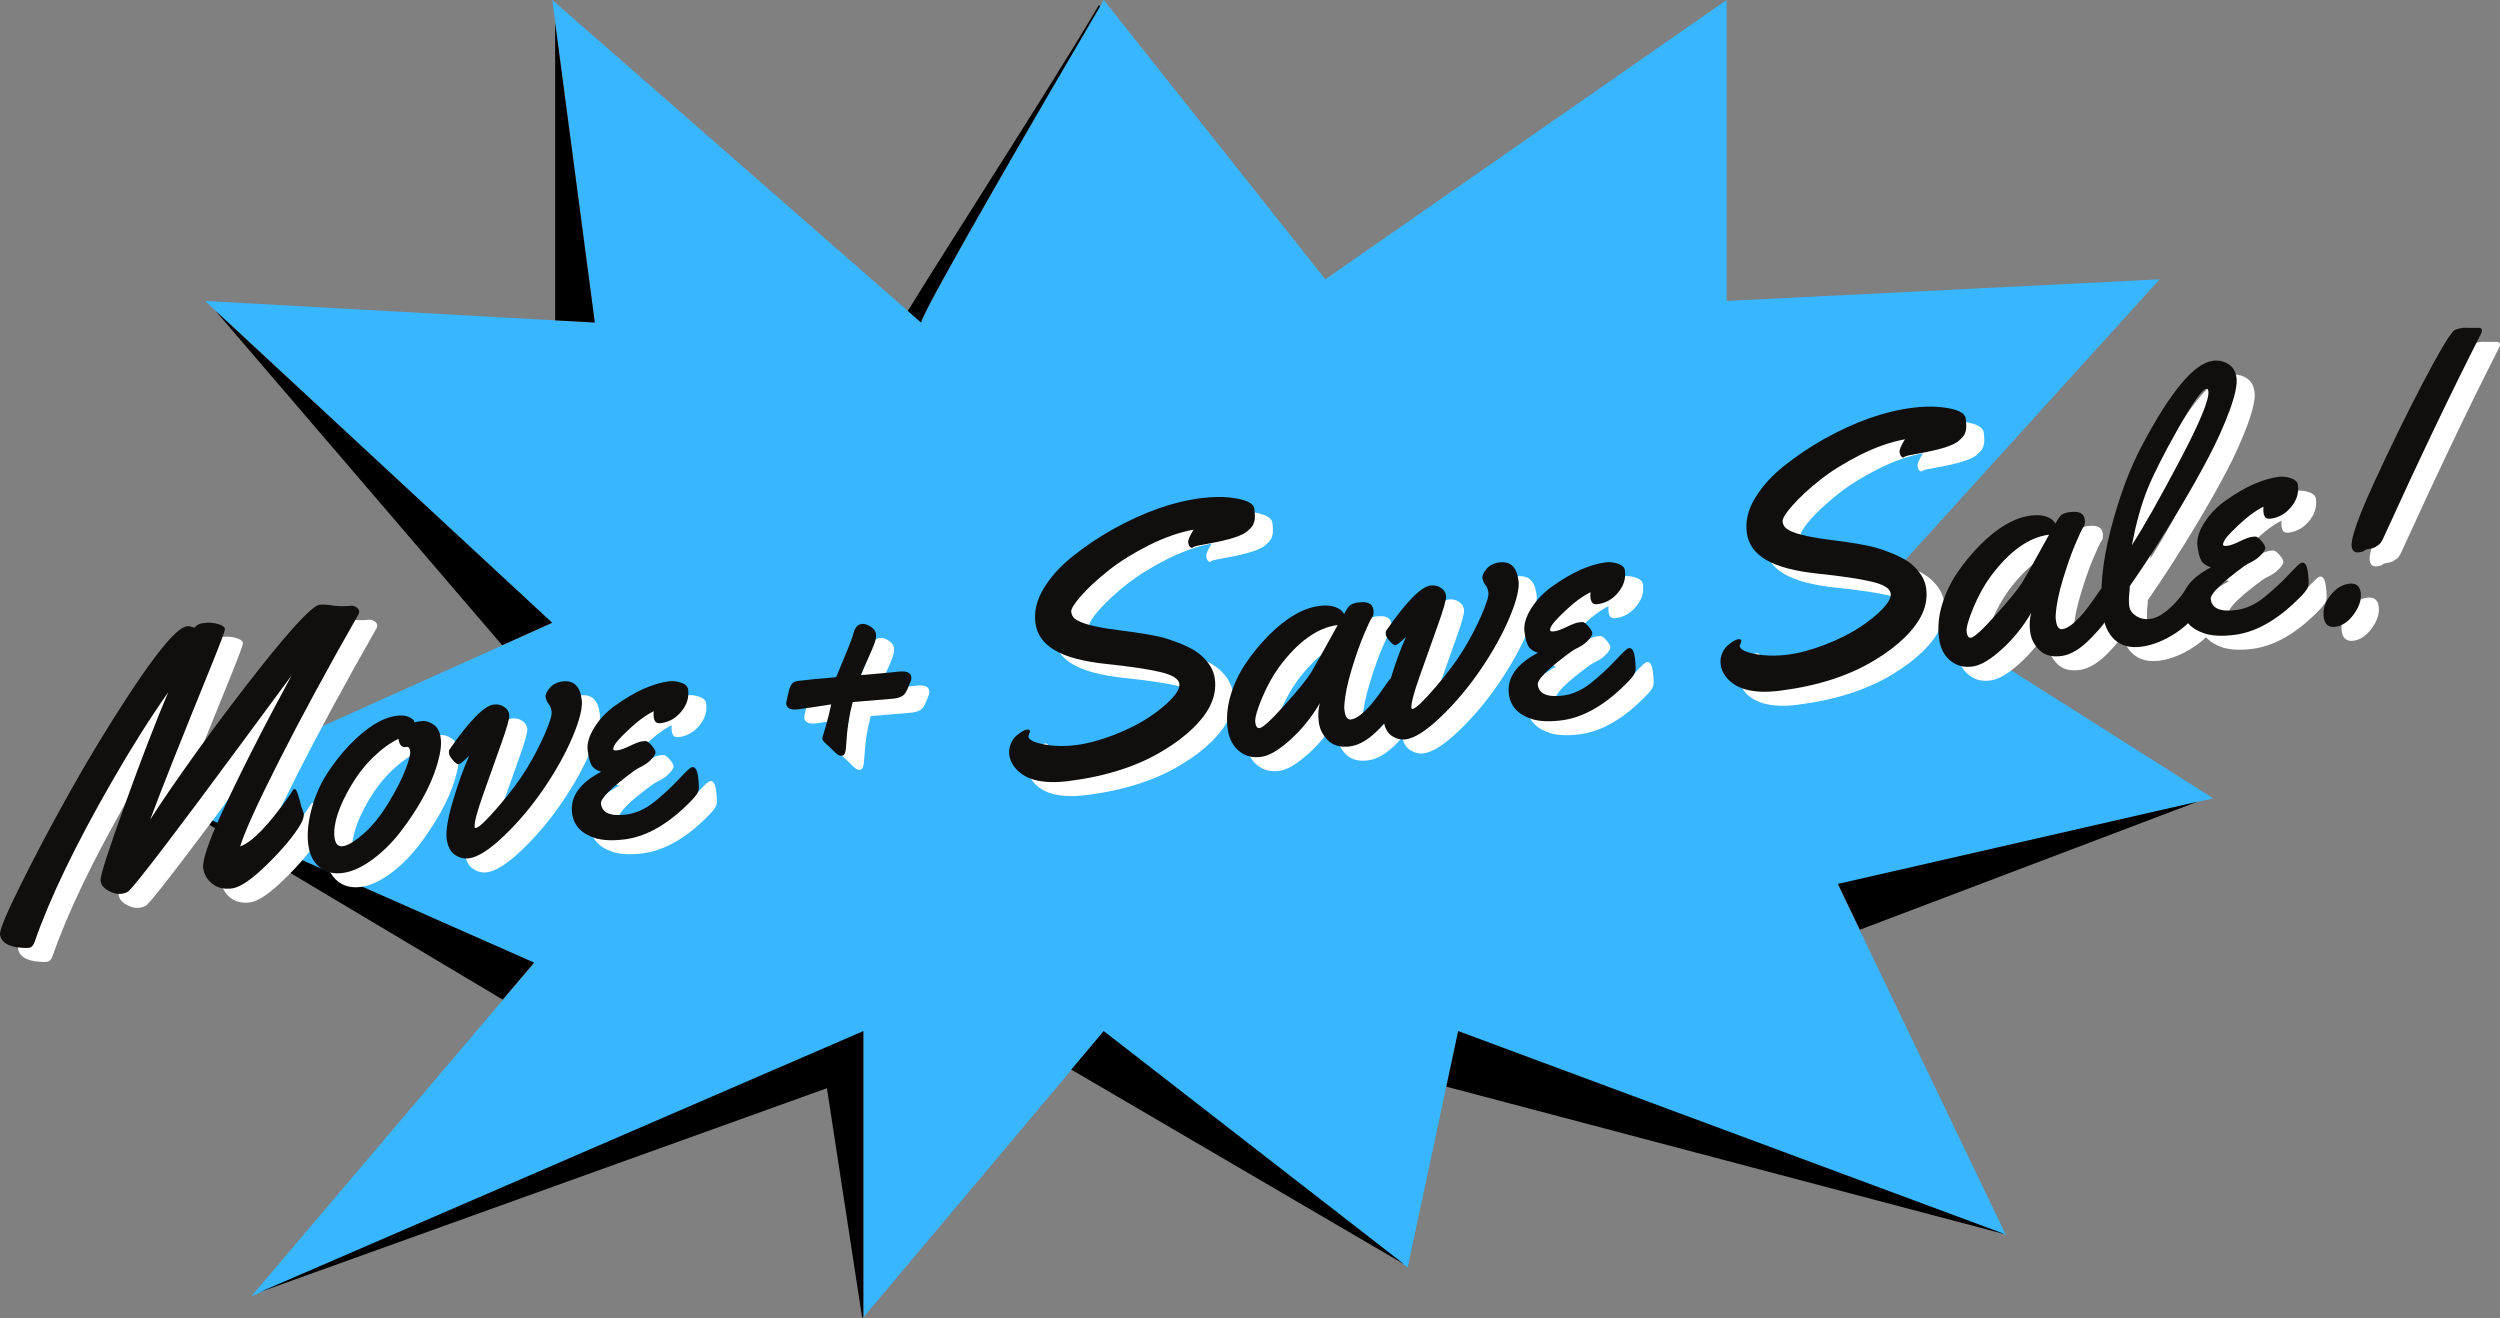 <svg xmlns="http://www.w3.org/2000/svg" id="Layer_2" viewBox="0 0 730.44 385.08"><rect x="0" y="0" width="730.44" height="385.08" fill="#808080" stroke="none"/><defs><style>.cls-1{fill:#100f0d;}.cls-1,.cls-2,.cls-3,.cls-4{stroke-width:0px;}.cls-2{fill:#38b6ff;}.cls-3{fill:#000;}.cls-4{fill:#fff;}</style></defs><g id="Layer_1-2"><path class="cls-2" d="M322.49,0c-17.44,29.66-52.52,90.04-53.35,94.25L161.37,0l12.46,94.25-113.91-6.32,101.44,94.07-114.08,51.25,108.82,48.09-82.67,97.41,178.84-77.4v83.55l70.2-83.55,88.81,68.98,14.74-68.98,160.06,59.5-49.14-102.5,109.69-25.1-97.23-61.6,81.61-90.04-126.54,6.32V0l-117.24,81.61L322.49,0Z"></path><path class="cls-3" d="M321.39,1.88l-.28-.46c-8.06,13.7-22.07,35.81-34.89,56.05-8.05,12.71-15.64,24.69-20.99,33.38l3.88,3.39c.83-4.13,34.52-62.12,52.28-92.35Z"></path><path class="cls-3" d="M162.2,6.66v86.93l11.58.64-11.58-87.57Z"></path><path class="cls-3" d="M60.55,87.96h-.04s0,0,0,0h.03Z"></path><path class="cls-3" d="M62.94,90.79l83.77,97.72,14.6-6.56L62.94,90.79Z"></path><path class="cls-3" d="M50.67,234.7l96.2,57.36,9.18-10.81-105.39-46.55Z"></path><path class="cls-3" d="M75.7,377.6l165.91-59.65,10.3,67.13.34-.47v-83.35l-176.55,76.35Z"></path><path class="cls-3" d="M313,312.51l97.26,56.88-87.79-68.14-9.47,11.26Z"></path><path class="cls-3" d="M422.57,317.49l162.88,43.03-.05-.08-159.35-59.19-3.47,16.24Z"></path><path class="cls-3" d="M543.42,271.65l-6.42-13.39,105.04-24.02-98.62,37.4Z"></path><path class="cls-4" d="M93.36,239.84l.67,1.94c.09.82-.2,1.85-.9,3.1-1.91,3.27-5.12,7.14-9.65,11.6-4.53,4.47-7.99,6.86-10.38,7.17-2.38.31-4.32-.15-5.83-1.38-1.52-1.23-2.39-2.75-2.63-4.54-.27-2.14,1.38-7.15,4.92-15.02,5.36-11.69,12.32-25.45,20.9-41.27-1.91,2.56-6.98,9.43-15.23,20.63-18.24,24.71-28.95,38.76-32.13,42.15-.52.54-1.33.89-2.46,1.02-1.13.14-2.37-.17-3.73-.92-1.35-.75-2.09-1.69-2.23-2.83l-.04-.25c-.04-1.46,2.38-8.95,7.27-22.48,4.9-13.54,9.07-24.35,12.52-32.44-5.6,8-11.16,16.83-16.69,26.5-10.52,18.33-17.95,33.77-22.29,46.29-.39,1.18-.97,1.81-1.73,1.9-.75.09-1.86.05-3.35-.13-3.14-.46-4.84-1.72-5.1-3.79-.15-1.24,1.82-5.99,5.92-14.25,4.08-8.28,8.89-17.36,14.42-27.25,5.54-9.89,11.36-19.48,17.46-28.77,8.42-12.82,14.03-19.41,16.85-19.77.44-.05.89,0,1.33.17.44.17.71.24.81.23.11-.01.21-.07.29-.19.38-.61,1.23-1,2.56-1.17s2.66-.07,3.98.29c1.32.36,2.02.86,2.1,1.5.05.42-1.25,3.93-3.92,10.52-8.93,21.95-14.9,36.99-17.9,45.13,3.21-5.05,7.85-11.82,13.94-20.29,6.09-8.47,12.53-16.97,19.31-25.5,8.86-11.05,14.26-16.71,16.21-16.96.8-.11,1.82-.07,3.06.1,2.22.36,4.32.42,6.29.17.57.03,1.07.2,1.5.52.44.32.69.67.73,1.04s-.02.69-.19.94c-9.29,16.31-17.06,30.64-23.29,42.98-6.24,12.33-10,20.62-11.29,24.85,3.51-1.22,8.34-6.23,14.5-15.02.26-.46.46-.76.58-.92.13-.15.23-.3.31-.46.5-.76.99-.39,1.48,1.13.26.86.44,1.47.54,1.83.09.36.19.74.29,1.13.09.38.16.64.19.77Z"></path><path class="cls-4" d="M128.55,214.77c1.04-.14,2.16.19,3.35.98,1.19.79,1.91,2.15,2.15,4.06.25,1.91-.1,4.47-1.06,7.69-.95,3.22-2.39,6.56-4.33,10.02-1.95,3.45-4.15,6.74-6.6,9.88-2.45,3.13-5.18,5.79-8.21,7.98-3.03,2.18-5.87,3.44-8.52,3.77-2.66.33-4.89-.23-6.71-1.71-1.81-1.47-2.91-3.69-3.29-6.67-.38-2.98-.06-6.38.94-10.17,1-3.8,2.48-7.24,4.44-10.31,1.96-3.07,4.14-5.86,6.54-8.4,5.04-5.25,9.68-8.14,13.92-8.67,1.9-.25,3.4.04,4.48.88.38.24.58.48.63.73l.04.31c.47-.13,1.22-.25,2.25-.38ZM124.2,222.29l-.35.06c-1.21.16-1.93-.65-2.15-2.4-2.41,1.14-4.85,2.92-7.35,5.33-2.49,2.42-4.64,5.18-6.46,8.27-3.68,6.21-5.31,11.27-4.9,15.17.25,1.92,1.07,2.79,2.48,2.6,1.42-.18,3.4-1.38,5.96-3.58,2.55-2.21,4.98-5.21,7.29-9,2.3-3.79,3.97-7.04,5-9.75,1.04-2.71,1.5-4.51,1.38-5.42-.11-.92-.41-1.34-.9-1.29Z"></path><path class="cls-4" d="M175.24,208.41c.3,2.38-.58,6.02-2.65,10.92-2.07,4.91-4.89,9.96-8.44,15.17-3.56,5.21-7.45,9.83-11.67,13.85-4.21,4.02-7.62,6.19-10.23,6.52-1.42.18-2.78-.17-4.08-1.04-1.31-.89-2.1-2.46-2.4-4.71-.28-2.26.34-5.96,1.85-11.08,1.53-5.14,3.1-9.51,4.73-13.1-1.64,1.57-2.66,2.39-3.06,2.44-.39.04-.95-.34-1.67-1.17-.71-.82-1.1-1.48-1.17-1.98-.06-.5-.02-.88.13-1.13,5.83-8.42,10.14-12.8,12.92-13.17,1.17-.14,2.19.08,3.06.67.89.58,1.39,1.36,1.5,2.33.13.96-.7,3.89-2.46,8.77-1.75,4.88-3.5,9.8-5.25,14.77-1.75,4.96-2.55,8.04-2.4,9.25.03.21.15.3.35.27.89-.11,3.08-2.19,6.58-6.25,3.5-4.07,6.28-7.79,8.33-11.17,2.05-3.39,3.8-6.75,5.25-10.08,1.44-3.33,2.1-5.48,1.98-6.44-.11-.97-.41-1.75-.9-2.33-.47-.59-.76-1.26-.85-2-.08-.73.32-1.63,1.21-2.67.9-1.04,2.15-1.67,3.73-1.88,3.23-.4,5.09,1.34,5.58,5.23Z"></path><path class="cls-4" d="M206.33,205.63c.29,2.28-.38,4.4-2,6.35-1.61,1.95-3.58,3.07-5.92,3.38-.77.1-1.29-.02-1.58-.35-.29-.34-.48-.81-.56-1.4-.07-.58-.07-1.16,0-1.73-1.18.57-2.47,1.39-3.88,2.44-1.41,1.06-3.1,2.57-5.1,4.54-1.99,1.96-2.93,3.35-2.83,4.17.04.28.46.37,1.27.27.8-.09,2.01-.53,3.63-1.31,1.61-.78,2.76-1.21,3.44-1.29.68-.09,1.13-.13,1.33-.08.47.18,1.02.65,1.65,1.4s.96,1.35,1.02,1.81c.05.46-.32,1.13-1.13,2-.79.86-1.73,1.57-2.81,2.13-1.08.54-1.8.95-2.15,1.21-6.77,4.97-10.05,8.22-9.85,9.75.33,2.68,2.8,3.73,7.4,3.15,2.92-.38,5.73-1.68,8.46-3.92,2.33-1.9,4.4-3.8,6.19-5.69,1.8-1.9,2.95-3.07,3.44-3.52.5-.44.89-.69,1.17-.73.89-.11,1.46.83,1.71,2.83s.29,3.33.13,4c-.16.67-.74,1.54-1.77,2.63-6.61,6.93-13.2,10.81-19.77,11.65-3.52.44-6.39.32-8.6-.35-4.08-1.28-6.35-3.73-6.81-7.35-.59-4.75,2.23-8.76,8.5-12.04-1.38-.43-2.31-1.07-2.81-1.94-.5-.86-.88-2.3-1.13-4.31-.25-2.01.42-4.27,2-6.77s3.65-4.65,6.19-6.44c5.65-4.04,10.85-6.36,15.6-6.98,1.13-.14,2.3,0,3.54.42,1.25.41,1.94,1.1,2.06,2.1Z"></path><path class="cls-4" d="M266.74,208.18l-12.33,1.04c-1,3.7-1.62,7.61-1.85,11.75-.02.17-.04.41-.06.73-.03.31-.05.56-.06.77-.02.2-.04.44-.08.73-.03.28-.07.5-.13.67-.04.16-.1.33-.19.52-.18.29-.42.46-.71.5s-.55.03-.77-.04c-.21-.08-.43-.21-.67-.4-.22-.18-.43-.35-.63-.52-.18-.18-.41-.41-.69-.69l-.65-.65c-.11-.11-.33-.31-.65-.6-.32-.3-.54-.51-.67-.6-.13-.11-.29-.27-.5-.48-.2-.21-.33-.39-.42-.54-.07-.17-.11-.32-.13-.46-.02-.14.02-.35.1-.65.09-.29.38-1.2.83-2.73.72-2.55,1.27-4.76,1.65-6.63-5.22.81-8.44,1.29-9.65,1.44-2.17.27-3.33-.27-3.5-1.6-.02-.14.01-.38.08-.73.08-.34.21-.94.4-1.77.19-.84.33-1.42.42-1.73.08-.3.23-.69.46-1.15.36-.75,1.05-1.19,2.08-1.31,2.76-.36,6.48-.73,11.15-1.1.11-.29.76-1.84,1.94-4.65,1.18-2.82,1.97-4.79,2.38-5.92.42-1.14.66-1.86.73-2.19.07-.33.15-.61.25-.85.09-.23.24-.51.44-.81.39-.65.96-1.03,1.73-1.13.78-.09,1.64.16,2.58.77.96.6,1.48,1.29,1.58,2.06.09.77-.02,1.64-.35,2.63-.33.99-.97,2.49-1.9,4.52-.93,2.03-1.65,3.68-2.15,4.96,5.68-.47,9.26-.8,10.73-.98,2.48-.32,3.81.18,3.98,1.48.07.49.02.92-.15,1.29s-.35.81-.54,1.31c-.2.49-.34.85-.44,1.1-.1.24-.27.54-.5.9-.22.35-.47.64-.73.85-.64.46-1.45.75-2.44.88Z"></path><path class="cls-4" d="M306.22,217.75l-.5,1.5c.13.99,1.65,1.77,4.58,2.33,2.93.56,6.07.62,9.42.19,3.36-.43,6.98-1.4,10.88-2.9,3.9-1.51,7.26-3.18,10.06-5,2.8-1.83,5.07-3.66,6.81-5.48,1.73-1.83,2.53-3.33,2.38-4.5-.18-1.48-2.08-2.65-5.69-3.48-3.61-.84-8.79-1.61-15.54-2.31-6.75-.71-11.8-2.04-15.15-4-3.35-1.96-5.24-4.61-5.67-7.98-.43-3.36.36-6.72,2.4-10.08,2.03-3.38,4.82-6.49,8.4-9.35,3.58-2.88,7.53-5.53,11.85-7.98,9.01-5.01,17.56-8.03,25.65-9.06,3.11-.4,5.89-.47,8.33-.21,4.67.47,7.11,1.59,7.33,3.35.22,1.75.22,2.97,0,3.65-.22.68-.42,1.14-.58,1.38-.17.22-.39.46-.65.71-.27.25-.46.43-.58.54-1.36,1.47-5.42,2.79-12.17,3.96-2.32.41-3.58.69-3.77.85-.18.17-.35.27-.5.29-.16.02-.35-.1-.6-.35-.24-.25-.4-.68-.48-1.29-.08-.63.44-1.85,1.58-3.69-4.18.77-8.55,2.29-13.1,4.58-4.54,2.29-8.44,4.72-11.69,7.29-3.24,2.57-5.91,5.03-8,7.38-2.08,2.35-3.07,3.95-2.96,4.79.11.85.46,1.51,1.04,1.98,1.64,1.36,5.86,2.47,12.67,3.33,7.04.89,11.76,1.72,14.17,2.5,2.42.78,4.43,1.56,6.04,2.33,1.63.78,2.95,1.61,3.98,2.5,2.4,2.14,3.76,4.45,4.06,6.94.32,2.47-.05,4.89-1.1,7.23-1.04,2.33-2.77,4.69-5.19,7.06-2.41,2.36-5.31,4.56-8.73,6.6-7.47,4.57-16.69,7.55-27.65,8.94-7.99,1.02-13.35-.46-16.1-4.42-.71-1-1.14-2.07-1.29-3.21-.14-1.15,0-2.23.42-3.23s.96-1.79,1.65-2.38c1.38-1.13,2.38-1.72,3-1.79.63-.08.96.08,1,.48Z"></path><path class="cls-4" d="M402.3,180.1c2.61-.33,4.03.4,4.25,2.19.13.97-.01,1.71-.4,2.21-.39.5-1.16,2.11-2.31,4.83-1.16,2.71-2.37,6.16-3.65,10.33-1.27,4.18-1.97,7.69-2.13,10.52-.06.36-.04.85.04,1.46.23,1.91.86,2.79,1.9,2.67,1.03-.14,2.19-.79,3.48-1.96s2.42-2.38,3.38-3.63c.97-1.25,1.9-2.53,2.79-3.83.89-1.3,1.42-2.05,1.6-2.25.19-.21.5-.33.92-.38.65-.08,1.11.37,1.38,1.35.26.97.46,1.99.6,3.06.14,1.07.13,1.83-.02,2.27-.75,2.07-2.65,4.7-5.69,7.9-3.04,3.2-5.95,4.97-8.73,5.33-2.78.35-4.93-.24-6.46-1.77-1.52-1.53-2.41-3.31-2.67-5.35-.25-2.04-.14-3.88.33-5.52-2.38,4.07-5.25,7.64-8.63,10.69-3.38,3.06-6.24,4.73-8.58,5.02-2.33.3-4.33-.16-5.98-1.38-2.13-1.53-3.38-3.84-3.77-6.96-.4-3.11-.11-6.33.88-9.67,1-3.33,2.47-6.44,4.42-9.33,1.96-2.89,4.15-5.57,6.58-8.04,5.15-5.21,10.14-8.11,14.96-8.73,1.86-.23,3.42-.11,4.67.35,1.25.47,2.09,1.15,2.52,2.02.68-1.33,1.28-2.19,1.79-2.58.53-.4,1.36-.68,2.52-.83ZM396.11,186.7c-5.88.75-11.56,4.8-17.04,12.15-1.92,2.63-3.61,5.7-5.08,9.21-1.46,3.5-2.11,5.85-1.96,7.06.15,1.21.57,1.77,1.25,1.69.97-.13,3.42-2.36,7.33-6.73,3.93-4.36,6.51-7.53,7.73-9.52,1.32-2.19,3.91-6.81,7.77-13.85Z"></path><path class="cls-4" d="M448.95,173.64c.3,2.38-.58,6.02-2.65,10.92-2.07,4.91-4.89,9.96-8.44,15.17-3.56,5.21-7.45,9.83-11.67,13.85-4.21,4.02-7.62,6.19-10.23,6.52-1.42.18-2.78-.17-4.08-1.04-1.31-.89-2.1-2.46-2.4-4.71-.28-2.26.34-5.96,1.85-11.08,1.53-5.14,3.1-9.51,4.73-13.1-1.64,1.57-2.66,2.39-3.06,2.44-.39.04-.95-.34-1.67-1.17-.71-.82-1.1-1.48-1.17-1.98-.06-.5-.02-.88.13-1.13,5.83-8.42,10.14-12.8,12.92-13.17,1.17-.14,2.19.08,3.06.67.89.58,1.39,1.36,1.5,2.33.13.96-.7,3.89-2.46,8.77-1.75,4.88-3.5,9.8-5.25,14.77-1.75,4.96-2.55,8.04-2.4,9.25.03.21.15.3.35.27.89-.11,3.08-2.19,6.58-6.25,3.5-4.07,6.28-7.79,8.33-11.17,2.05-3.39,3.8-6.75,5.25-10.08,1.44-3.33,2.1-5.48,1.98-6.44-.11-.97-.41-1.75-.9-2.33-.47-.59-.76-1.26-.85-2-.08-.73.32-1.63,1.21-2.67.9-1.04,2.15-1.67,3.73-1.88,3.23-.4,5.09,1.34,5.58,5.23Z"></path><path class="cls-4" d="M480.04,170.86c.29,2.28-.38,4.4-2,6.35-1.61,1.95-3.58,3.07-5.92,3.38-.77.1-1.29-.02-1.58-.35-.29-.34-.48-.81-.56-1.4-.07-.58-.07-1.16,0-1.73-1.18.57-2.47,1.39-3.88,2.44-1.41,1.06-3.1,2.57-5.1,4.54-1.99,1.96-2.93,3.35-2.83,4.17.04.28.46.37,1.27.27.8-.09,2.01-.53,3.63-1.31,1.61-.78,2.76-1.21,3.44-1.29.68-.09,1.13-.13,1.33-.08.47.18,1.02.65,1.65,1.4s.96,1.35,1.02,1.81c.05.46-.32,1.13-1.13,2-.79.86-1.73,1.57-2.81,2.13-1.08.54-1.8.95-2.15,1.21-6.77,4.97-10.05,8.22-9.85,9.75.33,2.68,2.8,3.73,7.4,3.15,2.92-.38,5.73-1.68,8.46-3.92,2.33-1.9,4.4-3.8,6.19-5.69,1.8-1.9,2.95-3.07,3.44-3.52.5-.44.89-.69,1.17-.73.89-.11,1.46.83,1.71,2.83s.29,3.33.13,4c-.16.67-.74,1.54-1.77,2.63-6.61,6.93-13.2,10.81-19.77,11.65-3.52.44-6.39.32-8.6-.35-4.08-1.28-6.35-3.73-6.81-7.35-.59-4.75,2.23-8.76,8.5-12.04-1.38-.43-2.31-1.07-2.81-1.94-.5-.86-.88-2.3-1.13-4.31-.25-2.01.42-4.27,2-6.77s3.65-4.65,6.19-6.44c5.65-4.04,10.85-6.36,15.6-6.98,1.13-.14,2.3,0,3.54.42,1.25.41,1.94,1.1,2.06,2.1Z"></path><path class="cls-4" d="M514.06,191.35l-.5,1.5c.13.99,1.65,1.77,4.58,2.33,2.93.56,6.07.62,9.42.19,3.36-.43,6.98-1.4,10.88-2.9,3.9-1.51,7.26-3.18,10.06-5,2.8-1.83,5.07-3.66,6.81-5.48,1.73-1.83,2.53-3.33,2.38-4.5-.18-1.48-2.08-2.65-5.69-3.48-3.61-.84-8.79-1.61-15.54-2.31-6.75-.71-11.8-2.04-15.15-4-3.35-1.96-5.24-4.61-5.67-7.98-.43-3.36.36-6.72,2.4-10.08,2.03-3.38,4.82-6.49,8.4-9.35,3.58-2.88,7.53-5.53,11.85-7.98,9.01-5.01,17.56-8.03,25.65-9.06,3.11-.4,5.89-.47,8.33-.21,4.67.47,7.11,1.59,7.33,3.35.22,1.75.22,2.97,0,3.65-.22.68-.42,1.14-.58,1.38-.17.22-.39.46-.65.71-.27.25-.46.43-.58.54-1.36,1.47-5.42,2.79-12.17,3.96-2.32.41-3.58.69-3.77.85-.18.17-.35.27-.5.29-.16.02-.35-.1-.6-.35-.24-.25-.4-.68-.48-1.29-.08-.63.44-1.85,1.58-3.69-4.18.77-8.55,2.29-13.1,4.58-4.54,2.29-8.44,4.72-11.69,7.29-3.24,2.57-5.91,5.03-8,7.38-2.08,2.35-3.07,3.95-2.96,4.79.11.85.46,1.51,1.04,1.98,1.64,1.36,5.86,2.47,12.67,3.33,7.04.89,11.76,1.72,14.17,2.5,2.42.78,4.43,1.56,6.04,2.33,1.63.78,2.95,1.61,3.98,2.5,2.4,2.14,3.76,4.45,4.06,6.94.32,2.47-.05,4.89-1.1,7.23-1.04,2.33-2.77,4.69-5.19,7.06-2.41,2.36-5.31,4.56-8.73,6.6-7.47,4.57-16.69,7.55-27.65,8.94-7.99,1.02-13.35-.46-16.1-4.42-.71-1-1.14-2.07-1.29-3.21-.14-1.15,0-2.23.42-3.23s.96-1.79,1.65-2.38c1.38-1.13,2.38-1.72,3-1.79.63-.08.96.08,1,.48Z"></path><path class="cls-4" d="M610.14,153.69c2.61-.33,4.03.4,4.25,2.19.13.97-.01,1.71-.4,2.21-.39.5-1.16,2.11-2.31,4.83-1.16,2.71-2.37,6.16-3.65,10.33-1.27,4.18-1.97,7.69-2.13,10.52-.06.36-.04.85.04,1.46.23,1.91.86,2.79,1.9,2.67,1.03-.14,2.19-.79,3.48-1.96s2.42-2.38,3.38-3.63c.97-1.25,1.9-2.53,2.79-3.83.89-1.3,1.42-2.05,1.6-2.25.19-.21.5-.33.92-.38.65-.08,1.11.37,1.38,1.35.26.97.46,1.99.6,3.06.14,1.07.13,1.83-.02,2.27-.75,2.07-2.65,4.7-5.69,7.9-3.04,3.2-5.95,4.97-8.73,5.33-2.78.35-4.93-.24-6.46-1.77-1.52-1.53-2.41-3.31-2.67-5.35-.25-2.04-.14-3.88.33-5.52-2.38,4.07-5.25,7.64-8.63,10.69-3.38,3.06-6.24,4.73-8.58,5.02-2.33.3-4.33-.16-5.98-1.38-2.13-1.53-3.38-3.84-3.77-6.96-.4-3.11-.11-6.33.88-9.67,1-3.33,2.47-6.44,4.42-9.33,1.96-2.89,4.15-5.57,6.58-8.04,5.15-5.21,10.14-8.11,14.96-8.73,1.86-.23,3.42-.11,4.67.35,1.25.47,2.09,1.15,2.52,2.02.68-1.33,1.28-2.19,1.79-2.58.53-.4,1.36-.68,2.52-.83ZM603.95,160.3c-5.88.75-11.56,4.8-17.04,12.15-1.92,2.63-3.61,5.7-5.08,9.21-1.46,3.5-2.11,5.85-1.96,7.06.15,1.21.57,1.77,1.25,1.69.97-.13,3.42-2.36,7.33-6.73,3.93-4.36,6.51-7.53,7.73-9.52,1.32-2.19,3.91-6.81,7.77-13.85Z"></path><path class="cls-4" d="M651.75,109.49c1.65-.21,3.17.1,4.54.94,1.39.82,2.2,2.2,2.44,4.13.25,1.93-.43,5.09-2.04,9.48-1.61,4.38-3.65,8.91-6.1,13.58-2.45,4.67-5.26,9.66-8.44,14.96-5.03,8.42-9.91,16.02-14.63,22.79.03.42-.02,1.21-.15,2.38-.13,1.16-.12,2.3.02,3.44.15,1.13.81,2.08,1.98,2.85,1.18.78,2.54,1.07,4.08.88,1.55-.21,3.15-.97,4.77-2.29,1.63-1.33,3.01-2.75,4.15-4.25,3-4,4.91-6.05,5.73-6.15.83-.11,1.41,1.1,1.73,3.63l.13,1.02c.17,1.35.05,2.36-.35,3.04-2.45,3.92-5.37,6.98-8.77,9.19-3.39,2.2-6.7,3.5-9.94,3.92-3.24.42-5.83-.26-7.77-2.02-1.93-1.78-3.11-4.39-3.54-7.83-.86-6.73-.07-14.86,2.38-24.38,2.46-9.53,5.53-17.77,9.23-24.73,8.33-15.69,15.19-23.88,20.56-24.56ZM650.5,118.37c-.06-.51-.26-.74-.6-.69-1.2.16-3.93,4-8.19,11.54-4.25,7.53-7.27,13.49-9.04,17.88-1.77,4.39-3.27,9.82-4.52,16.29,3.44-5.34,8.1-13.58,13.98-24.71,5.89-11.14,8.68-17.91,8.38-20.31Z"></path><path class="cls-4" d="M676.67,145.88c.29,2.28-.38,4.4-2,6.35-1.61,1.95-3.58,3.07-5.92,3.38-.77.1-1.29-.02-1.58-.35-.29-.34-.48-.81-.56-1.4-.07-.58-.07-1.16,0-1.73-1.18.57-2.47,1.39-3.88,2.44-1.41,1.06-3.1,2.57-5.1,4.54-1.99,1.96-2.93,3.35-2.83,4.17.04.28.46.37,1.27.27.8-.09,2.01-.53,3.63-1.31,1.61-.78,2.76-1.21,3.44-1.29.68-.09,1.13-.13,1.33-.08.47.18,1.02.65,1.65,1.4s.96,1.35,1.02,1.81c.05.46-.32,1.13-1.13,2-.79.86-1.73,1.57-2.81,2.13-1.08.54-1.8.95-2.15,1.21-6.77,4.97-10.05,8.22-9.85,9.75.33,2.68,2.8,3.73,7.4,3.15,2.92-.38,5.73-1.68,8.46-3.92,2.33-1.9,4.4-3.8,6.19-5.69,1.8-1.9,2.95-3.07,3.44-3.52.5-.44.89-.69,1.17-.73.89-.11,1.46.83,1.71,2.83s.29,3.33.13,4c-.16.67-.74,1.54-1.77,2.63-6.61,6.93-13.2,10.81-19.77,11.65-3.52.44-6.39.32-8.6-.35-4.08-1.28-6.35-3.73-6.81-7.35-.59-4.75,2.23-8.76,8.5-12.04-1.38-.43-2.31-1.07-2.81-1.94-.5-.86-.88-2.3-1.13-4.31-.25-2.01.42-4.27,2-6.77s3.65-4.65,6.19-6.44c5.65-4.04,10.85-6.36,15.6-6.98,1.13-.14,2.3,0,3.54.42,1.25.41,1.94,1.1,2.06,2.1Z"></path><path class="cls-4" d="M725,99.87l4.06.02c.84-.11,1.3.11,1.38.67.01.1-.02.33-.1.71-8.68,17.02-18.22,36.97-28.63,59.85-.56,1.29-1.17,2.09-1.83,2.4-.04,0-.08.02-.13.06-.03.04-.08.09-.17.15-.07.06-.17.12-.29.19-.49.27-1.08.45-1.77.54-.7.08-1.17.25-1.42.5-.25.24-.77.41-1.56.5-1.28.17-2-.41-2.17-1.73-.29-2.3,1.92-8.57,6.63-18.81,4.71-10.23,9.38-19.79,14.02-28.67,4.65-8.88,7.69-14.03,9.13-15.48.39-.4,1.34-.7,2.85-.9ZM684.19,184.32c-.28-2.19.38-4.29,1.98-6.29,1.59-2.01,3.4-3.15,5.42-3.4,2.03-.26,3.17.6,3.42,2.6.26,2-.41,4.1-2,6.31-1.6,2.19-3.4,3.42-5.4,3.67-2,.26-3.14-.7-3.42-2.9Z"></path><path class="cls-1" d="M88.09,235.76l.67,1.94c.09.82-.2,1.85-.9,3.1-1.91,3.27-5.12,7.14-9.65,11.6-4.53,4.47-7.99,6.86-10.38,7.17-2.38.31-4.32-.15-5.83-1.38-1.52-1.23-2.39-2.75-2.63-4.54-.27-2.14,1.38-7.15,4.92-15.02,5.36-11.69,12.32-25.45,20.9-41.27-1.91,2.56-6.98,9.43-15.23,20.63-18.24,24.71-28.95,38.76-32.13,42.15-.52.54-1.33.89-2.46,1.02-1.13.14-2.37-.17-3.73-.92-1.35-.75-2.09-1.69-2.23-2.83l-.04-.25c-.04-1.46,2.38-8.95,7.27-22.48,4.9-13.54,9.07-24.35,12.52-32.44-5.6,8-11.16,16.83-16.69,26.5-10.52,18.33-17.95,33.77-22.29,46.29-.39,1.18-.97,1.81-1.73,1.9-.75.09-1.86.05-3.35-.13-3.14-.46-4.84-1.72-5.1-3.79-.15-1.24,1.82-5.99,5.92-14.25,4.08-8.28,8.89-17.36,14.42-27.25,5.54-9.89,11.36-19.48,17.46-28.77,8.42-12.82,14.03-19.41,16.85-19.77.44-.05.89,0,1.33.17.44.17.71.24.81.23.11-.01.21-.07.29-.19.38-.61,1.23-1,2.56-1.17s2.66-.07,3.98.29c1.32.36,2.02.86,2.1,1.5.05.42-1.25,3.93-3.92,10.52-8.93,21.95-14.9,36.99-17.9,45.13,3.21-5.05,7.85-11.82,13.94-20.29,6.09-8.47,12.53-16.97,19.31-25.5,8.86-11.05,14.26-16.71,16.21-16.96.8-.11,1.82-.07,3.06.1,2.22.36,4.32.42,6.29.17.57.03,1.07.2,1.5.52.44.32.69.67.73,1.04s-.02.69-.19.94c-9.29,16.31-17.06,30.64-23.29,42.98-6.24,12.33-10,20.62-11.29,24.85,3.51-1.22,8.34-6.23,14.5-15.02.26-.46.46-.76.58-.92.13-.15.23-.3.31-.46.5-.76.99-.39,1.48,1.13.26.86.44,1.47.54,1.83.09.36.19.74.29,1.13.09.38.16.64.19.77Z"></path><path class="cls-1" d="M123.28,210.69c1.04-.14,2.16.19,3.35.98,1.19.79,1.91,2.15,2.15,4.06.25,1.91-.1,4.47-1.06,7.69-.95,3.22-2.39,6.56-4.33,10.02-1.95,3.45-4.15,6.74-6.6,9.88-2.45,3.13-5.18,5.79-8.21,7.98-3.03,2.18-5.87,3.44-8.52,3.77-2.66.33-4.89-.23-6.71-1.71-1.81-1.47-2.91-3.69-3.29-6.67-.38-2.98-.06-6.38.94-10.17,1-3.8,2.48-7.24,4.44-10.31,1.96-3.07,4.14-5.86,6.54-8.4,5.04-5.25,9.68-8.14,13.92-8.67,1.9-.25,3.4.04,4.48.88.38.24.58.48.63.73l.04.31c.47-.13,1.22-.25,2.25-.38ZM118.93,218.21l-.35.06c-1.21.16-1.93-.65-2.15-2.4-2.41,1.14-4.85,2.92-7.35,5.33-2.49,2.42-4.64,5.18-6.46,8.27-3.68,6.21-5.31,11.27-4.9,15.17.25,1.92,1.07,2.79,2.48,2.6,1.42-.18,3.4-1.38,5.96-3.58,2.55-2.21,4.98-5.21,7.29-9,2.3-3.79,3.97-7.04,5-9.75,1.04-2.71,1.5-4.51,1.38-5.42-.11-.92-.41-1.34-.9-1.29Z"></path><path class="cls-1" d="M169.97,204.33c.3,2.38-.58,6.02-2.65,10.92-2.07,4.91-4.89,9.96-8.44,15.17-3.56,5.21-7.45,9.83-11.67,13.85-4.21,4.02-7.62,6.19-10.23,6.52-1.42.18-2.78-.17-4.08-1.04-1.31-.89-2.1-2.46-2.4-4.71-.28-2.26.34-5.96,1.85-11.08,1.53-5.14,3.1-9.51,4.73-13.1-1.64,1.57-2.66,2.39-3.06,2.44-.39.04-.95-.34-1.67-1.17-.71-.82-1.1-1.48-1.17-1.98-.06-.5-.02-.88.13-1.13,5.83-8.42,10.14-12.8,12.92-13.17,1.17-.14,2.19.08,3.06.67.89.58,1.39,1.36,1.5,2.33.13.96-.7,3.89-2.46,8.77-1.75,4.88-3.5,9.8-5.25,14.77-1.75,4.96-2.55,8.04-2.4,9.25.03.21.15.3.35.27.89-.11,3.08-2.19,6.58-6.25,3.5-4.07,6.28-7.79,8.33-11.17,2.05-3.39,3.8-6.75,5.25-10.08,1.44-3.33,2.1-5.48,1.98-6.44-.11-.97-.41-1.75-.9-2.33-.47-.59-.76-1.26-.85-2-.08-.73.32-1.63,1.21-2.67.9-1.04,2.15-1.67,3.73-1.88,3.23-.4,5.09,1.34,5.58,5.23Z"></path><path class="cls-1" d="M201.06,201.55c.29,2.28-.38,4.4-2,6.35-1.61,1.95-3.58,3.07-5.92,3.38-.77.1-1.29-.02-1.58-.35-.29-.34-.48-.81-.56-1.4-.07-.58-.07-1.16,0-1.73-1.18.57-2.47,1.39-3.88,2.44-1.41,1.06-3.1,2.57-5.1,4.54-1.99,1.96-2.93,3.35-2.83,4.17.04.28.46.37,1.27.27.8-.09,2.01-.53,3.63-1.31,1.61-.78,2.76-1.21,3.44-1.29.68-.09,1.13-.13,1.33-.08.47.18,1.02.65,1.65,1.4s.96,1.35,1.02,1.81c.05.46-.32,1.13-1.13,2-.79.86-1.73,1.57-2.81,2.13-1.08.54-1.8.95-2.15,1.21-6.77,4.97-10.05,8.22-9.85,9.75.33,2.68,2.8,3.73,7.4,3.15,2.92-.38,5.73-1.68,8.46-3.92,2.33-1.9,4.4-3.8,6.19-5.69,1.8-1.9,2.95-3.07,3.44-3.52.5-.44.89-.69,1.17-.73.89-.11,1.46.83,1.71,2.83s.29,3.33.13,4c-.16.67-.74,1.54-1.77,2.63-6.61,6.93-13.2,10.81-19.77,11.65-3.52.44-6.39.32-8.6-.35-4.08-1.28-6.35-3.73-6.81-7.35-.59-4.75,2.23-8.76,8.5-12.04-1.38-.43-2.31-1.07-2.81-1.94-.5-.86-.88-2.3-1.13-4.31-.25-2.01.42-4.27,2-6.77s3.65-4.65,6.19-6.44c5.65-4.04,10.85-6.36,15.6-6.98,1.13-.14,2.3,0,3.54.42,1.25.41,1.94,1.1,2.06,2.1Z"></path><path class="cls-1" d="M261.47,204.09l-12.33,1.04c-1,3.7-1.62,7.61-1.85,11.75-.02.17-.04.41-.06.73-.03.31-.05.56-.06.77-.02.2-.04.44-.08.73-.03.28-.07.5-.13.67-.04.16-.1.33-.19.52-.18.29-.42.46-.71.5s-.55.03-.77-.04c-.21-.08-.43-.21-.67-.4-.22-.18-.43-.35-.63-.52-.18-.18-.41-.41-.69-.69l-.65-.65c-.11-.11-.33-.31-.65-.6-.32-.3-.54-.51-.67-.6-.13-.11-.29-.27-.5-.48-.2-.21-.33-.39-.42-.54-.07-.17-.11-.32-.13-.46-.02-.14.02-.35.1-.65.09-.29.38-1.2.83-2.73.72-2.55,1.27-4.76,1.65-6.63-5.22.81-8.44,1.29-9.65,1.44-2.17.27-3.33-.27-3.5-1.6-.02-.14.01-.38.08-.73.08-.34.21-.94.4-1.77.19-.84.33-1.42.42-1.73.08-.3.23-.69.46-1.15.36-.75,1.05-1.19,2.08-1.31,2.76-.36,6.48-.73,11.15-1.1.11-.29.76-1.84,1.94-4.65,1.18-2.82,1.97-4.79,2.38-5.92.42-1.14.66-1.86.73-2.19.07-.33.15-.61.25-.85.09-.23.24-.51.44-.81.39-.65.96-1.03,1.73-1.13.78-.09,1.64.16,2.58.77.96.6,1.48,1.29,1.58,2.06.09.77-.02,1.64-.35,2.63-.33.99-.97,2.49-1.9,4.52-.93,2.03-1.65,3.68-2.15,4.96,5.68-.47,9.26-.8,10.73-.98,2.48-.32,3.81.18,3.98,1.48.07.49.02.92-.15,1.29s-.35.81-.54,1.31c-.2.49-.34.85-.44,1.1-.1.24-.27.54-.5.9-.22.35-.47.64-.73.85-.64.46-1.45.75-2.44.88Z"></path><path class="cls-1" d="M300.95,213.66l-.5,1.5c.13.99,1.65,1.77,4.58,2.33,2.93.56,6.07.62,9.42.19,3.36-.43,6.98-1.4,10.88-2.9,3.9-1.51,7.26-3.18,10.06-5,2.8-1.83,5.07-3.66,6.81-5.48,1.73-1.83,2.53-3.33,2.38-4.5-.18-1.48-2.08-2.65-5.69-3.48-3.61-.84-8.79-1.61-15.54-2.31-6.75-.71-11.8-2.04-15.15-4-3.35-1.96-5.24-4.61-5.67-7.98-.43-3.36.36-6.72,2.4-10.08,2.03-3.38,4.82-6.49,8.4-9.35,3.58-2.88,7.53-5.53,11.85-7.98,9.01-5.01,17.56-8.03,25.65-9.06,3.11-.4,5.89-.47,8.33-.21,4.67.47,7.11,1.59,7.33,3.35.22,1.75.22,2.97,0,3.65-.22.68-.42,1.14-.58,1.38-.17.22-.39.46-.65.71-.27.25-.46.43-.58.54-1.36,1.47-5.42,2.79-12.17,3.96-2.32.41-3.58.69-3.77.85-.18.17-.35.27-.5.29-.16.02-.35-.1-.6-.35-.24-.25-.4-.68-.48-1.29-.08-.63.44-1.85,1.58-3.69-4.18.77-8.55,2.29-13.1,4.58-4.54,2.29-8.44,4.72-11.69,7.29-3.24,2.57-5.91,5.03-8,7.38-2.08,2.35-3.07,3.95-2.96,4.79.11.85.46,1.51,1.04,1.98,1.64,1.36,5.86,2.47,12.67,3.33,7.04.89,11.76,1.72,14.17,2.5,2.42.78,4.43,1.56,6.04,2.33,1.63.78,2.95,1.61,3.98,2.5,2.4,2.14,3.76,4.45,4.06,6.94.32,2.47-.05,4.89-1.1,7.23-1.04,2.33-2.77,4.69-5.19,7.06-2.41,2.36-5.31,4.56-8.73,6.6-7.47,4.57-16.69,7.55-27.65,8.94-7.99,1.02-13.35-.46-16.1-4.42-.71-1-1.14-2.07-1.29-3.21-.14-1.15,0-2.23.42-3.23s.96-1.79,1.65-2.38c1.38-1.13,2.38-1.72,3-1.79.63-.08.96.08,1,.48Z"></path><path class="cls-1" d="M397.03,176.01c2.61-.33,4.03.4,4.25,2.19.13.97-.01,1.71-.4,2.21-.39.5-1.16,2.11-2.31,4.83-1.16,2.71-2.37,6.16-3.65,10.33-1.27,4.18-1.97,7.69-2.13,10.52-.06.36-.04.85.04,1.46.23,1.91.86,2.79,1.9,2.67,1.03-.14,2.19-.79,3.48-1.96s2.42-2.38,3.38-3.63c.97-1.25,1.9-2.53,2.79-3.83.89-1.3,1.42-2.05,1.6-2.25.19-.21.5-.33.92-.38.65-.08,1.11.37,1.38,1.35.26.97.46,1.99.6,3.06.14,1.07.13,1.83-.02,2.27-.75,2.07-2.65,4.7-5.69,7.9-3.04,3.2-5.95,4.97-8.73,5.33-2.78.35-4.93-.24-6.46-1.77-1.52-1.53-2.41-3.31-2.67-5.35-.25-2.04-.14-3.88.33-5.52-2.38,4.07-5.25,7.64-8.63,10.69-3.38,3.06-6.24,4.73-8.58,5.02-2.33.3-4.33-.16-5.98-1.38-2.13-1.53-3.38-3.84-3.77-6.96-.4-3.11-.11-6.33.88-9.67,1-3.33,2.47-6.44,4.42-9.33,1.96-2.89,4.15-5.57,6.58-8.04,5.15-5.21,10.14-8.11,14.96-8.73,1.86-.23,3.42-.11,4.67.35,1.25.47,2.09,1.15,2.52,2.02.68-1.33,1.28-2.19,1.79-2.58.53-.4,1.36-.68,2.52-.83ZM390.84,182.62c-5.88.75-11.56,4.8-17.04,12.15-1.92,2.63-3.61,5.7-5.08,9.21-1.46,3.5-2.11,5.85-1.96,7.06.15,1.21.57,1.77,1.25,1.69.97-.13,3.42-2.36,7.33-6.73,3.93-4.36,6.51-7.53,7.73-9.52,1.32-2.19,3.91-6.81,7.77-13.85Z"></path><path class="cls-1" d="M443.68,169.56c.3,2.38-.58,6.02-2.65,10.92-2.07,4.91-4.89,9.96-8.44,15.17-3.56,5.21-7.45,9.83-11.67,13.85-4.21,4.02-7.62,6.19-10.23,6.52-1.42.18-2.78-.17-4.08-1.04-1.31-.89-2.1-2.46-2.4-4.71-.28-2.26.34-5.96,1.85-11.08,1.53-5.14,3.1-9.51,4.73-13.1-1.64,1.57-2.66,2.39-3.06,2.44-.39.04-.95-.34-1.67-1.17-.71-.82-1.1-1.48-1.17-1.98-.06-.5-.02-.88.13-1.13,5.83-8.42,10.14-12.8,12.92-13.17,1.17-.14,2.19.08,3.06.67.89.58,1.39,1.36,1.5,2.33.13.96-.7,3.89-2.46,8.77-1.75,4.88-3.5,9.8-5.25,14.77-1.75,4.96-2.55,8.04-2.4,9.25.03.21.15.3.35.27.89-.11,3.08-2.19,6.58-6.25,3.5-4.07,6.28-7.79,8.33-11.17,2.05-3.39,3.8-6.75,5.25-10.08,1.44-3.33,2.1-5.48,1.98-6.44-.11-.97-.41-1.75-.9-2.33-.47-.59-.76-1.26-.85-2-.08-.73.32-1.63,1.21-2.67.9-1.04,2.15-1.67,3.73-1.88,3.23-.4,5.09,1.34,5.58,5.23Z"></path><path class="cls-1" d="M474.77,166.78c.29,2.28-.38,4.4-2,6.35-1.61,1.95-3.58,3.07-5.92,3.38-.77.1-1.29-.02-1.58-.35-.29-.34-.48-.81-.56-1.4-.07-.58-.07-1.16,0-1.73-1.18.57-2.47,1.39-3.88,2.44-1.41,1.06-3.1,2.57-5.1,4.54-1.99,1.96-2.93,3.35-2.83,4.17.04.28.46.37,1.27.27.8-.09,2.01-.53,3.63-1.31,1.61-.78,2.76-1.21,3.44-1.29.68-.09,1.13-.13,1.33-.08.47.18,1.02.65,1.65,1.4s.96,1.35,1.02,1.81c.05.46-.32,1.13-1.13,2-.79.86-1.73,1.57-2.81,2.13-1.08.54-1.8.95-2.15,1.21-6.77,4.97-10.05,8.22-9.85,9.75.33,2.68,2.8,3.73,7.4,3.15,2.92-.38,5.73-1.68,8.46-3.92,2.33-1.9,4.4-3.8,6.19-5.69,1.8-1.9,2.95-3.07,3.44-3.52.5-.44.89-.69,1.17-.73.89-.11,1.46.83,1.71,2.83s.29,3.33.13,4c-.16.67-.74,1.54-1.77,2.63-6.61,6.93-13.2,10.81-19.77,11.65-3.52.44-6.39.32-8.6-.35-4.08-1.28-6.35-3.73-6.81-7.35-.59-4.75,2.23-8.76,8.5-12.04-1.38-.43-2.31-1.07-2.81-1.94-.5-.86-.88-2.3-1.13-4.31-.25-2.01.42-4.27,2-6.77s3.65-4.65,6.19-6.44c5.65-4.04,10.85-6.36,15.6-6.98,1.13-.14,2.3,0,3.54.42,1.25.41,1.94,1.1,2.06,2.1Z"></path><path class="cls-1" d="M508.79,187.26l-.5,1.5c.13.99,1.65,1.77,4.58,2.33,2.93.56,6.07.62,9.42.19,3.36-.43,6.98-1.4,10.88-2.9,3.9-1.51,7.26-3.18,10.06-5,2.8-1.83,5.07-3.66,6.81-5.48,1.73-1.83,2.53-3.33,2.38-4.5-.18-1.48-2.08-2.65-5.69-3.48-3.61-.84-8.79-1.61-15.54-2.31-6.75-.71-11.8-2.04-15.15-4-3.35-1.96-5.24-4.61-5.67-7.98-.43-3.36.36-6.72,2.4-10.08,2.03-3.38,4.82-6.49,8.4-9.35,3.58-2.88,7.53-5.53,11.85-7.98,9.01-5.01,17.56-8.03,25.65-9.06,3.11-.4,5.89-.47,8.33-.21,4.67.47,7.11,1.59,7.33,3.35.22,1.75.22,2.97,0,3.65-.22.68-.42,1.14-.58,1.38-.17.22-.39.46-.65.71-.27.25-.46.43-.58.54-1.36,1.47-5.42,2.79-12.17,3.96-2.32.41-3.58.69-3.77.85-.18.17-.35.27-.5.29-.16.02-.35-.1-.6-.35-.24-.25-.4-.68-.48-1.29-.08-.63.44-1.85,1.58-3.69-4.18.77-8.55,2.29-13.1,4.58-4.54,2.29-8.44,4.72-11.69,7.29-3.24,2.57-5.91,5.03-8,7.38-2.08,2.35-3.07,3.95-2.96,4.79.11.85.46,1.51,1.04,1.98,1.64,1.36,5.86,2.47,12.67,3.33,7.04.89,11.76,1.72,14.17,2.5,2.42.78,4.43,1.56,6.04,2.33,1.63.78,2.95,1.61,3.98,2.5,2.4,2.14,3.76,4.45,4.06,6.94.32,2.47-.05,4.89-1.1,7.23-1.04,2.33-2.77,4.69-5.19,7.06-2.41,2.36-5.31,4.56-8.73,6.6-7.47,4.57-16.69,7.55-27.65,8.94-7.99,1.02-13.35-.46-16.1-4.42-.71-1-1.14-2.07-1.29-3.21-.14-1.15,0-2.23.42-3.23s.96-1.79,1.65-2.38c1.38-1.13,2.38-1.72,3-1.79.63-.08.96.08,1,.48Z"></path><path class="cls-1" d="M604.87,149.61c2.61-.33,4.03.4,4.25,2.19.13.97-.01,1.71-.4,2.21-.39.5-1.16,2.11-2.31,4.83-1.16,2.71-2.37,6.16-3.65,10.33-1.27,4.18-1.97,7.69-2.13,10.52-.06.36-.04.85.04,1.46.23,1.91.86,2.79,1.9,2.67,1.03-.14,2.19-.79,3.48-1.96s2.42-2.38,3.38-3.63c.97-1.25,1.9-2.53,2.79-3.83.89-1.3,1.42-2.05,1.6-2.25.19-.21.5-.33.92-.38.65-.08,1.11.37,1.38,1.35.26.97.46,1.99.6,3.06.14,1.07.13,1.83-.02,2.27-.75,2.07-2.65,4.7-5.69,7.9-3.04,3.2-5.95,4.97-8.73,5.33-2.78.35-4.93-.24-6.46-1.77-1.52-1.53-2.41-3.31-2.67-5.35-.25-2.04-.14-3.88.33-5.52-2.38,4.07-5.25,7.64-8.63,10.69-3.38,3.06-6.24,4.73-8.58,5.02-2.33.3-4.33-.16-5.98-1.38-2.13-1.53-3.38-3.84-3.77-6.96-.4-3.11-.11-6.33.88-9.67,1-3.33,2.47-6.44,4.42-9.33,1.96-2.89,4.15-5.57,6.58-8.04,5.15-5.21,10.14-8.11,14.96-8.73,1.86-.23,3.42-.11,4.67.35,1.25.47,2.09,1.15,2.52,2.02.68-1.33,1.28-2.19,1.79-2.58.53-.4,1.36-.68,2.52-.83ZM598.68,156.22c-5.88.75-11.56,4.8-17.04,12.15-1.92,2.63-3.61,5.7-5.08,9.21-1.46,3.5-2.11,5.85-1.96,7.06.15,1.21.57,1.77,1.25,1.69.97-.13,3.42-2.36,7.33-6.73,3.93-4.36,6.51-7.53,7.73-9.52,1.32-2.19,3.91-6.81,7.77-13.85Z"></path><path class="cls-1" d="M646.48,105.41c1.65-.21,3.17.1,4.54.94,1.39.82,2.2,2.2,2.44,4.13.25,1.93-.43,5.09-2.04,9.48-1.61,4.38-3.65,8.91-6.1,13.58-2.45,4.67-5.26,9.66-8.44,14.96-5.03,8.42-9.91,16.02-14.63,22.79.03.42-.02,1.21-.15,2.38-.13,1.16-.12,2.3.02,3.44.15,1.13.81,2.08,1.98,2.85,1.18.78,2.54,1.07,4.08.88,1.55-.21,3.15-.97,4.77-2.29,1.63-1.33,3.01-2.75,4.15-4.25,3-4,4.91-6.05,5.73-6.15.83-.11,1.41,1.1,1.73,3.63l.13,1.02c.17,1.35.05,2.36-.35,3.04-2.45,3.92-5.37,6.98-8.77,9.19-3.39,2.2-6.7,3.5-9.94,3.92-3.24.42-5.83-.26-7.77-2.02-1.93-1.78-3.11-4.39-3.54-7.83-.86-6.73-.07-14.86,2.38-24.38,2.46-9.53,5.53-17.77,9.23-24.73,8.33-15.69,15.19-23.88,20.56-24.56ZM645.23,114.28c-.06-.51-.26-.74-.6-.69-1.2.16-3.93,4-8.19,11.54-4.25,7.53-7.27,13.49-9.04,17.88-1.77,4.39-3.27,9.82-4.52,16.29,3.44-5.34,8.1-13.58,13.98-24.71,5.89-11.14,8.68-17.91,8.38-20.31Z"></path><path class="cls-1" d="M671.4,141.8c.29,2.28-.38,4.4-2,6.35-1.61,1.95-3.58,3.07-5.92,3.38-.77.1-1.29-.02-1.58-.35-.29-.34-.48-.81-.56-1.4-.07-.58-.07-1.16,0-1.73-1.18.57-2.47,1.39-3.88,2.44-1.41,1.06-3.1,2.57-5.1,4.54-1.99,1.96-2.93,3.35-2.83,4.17.04.28.46.37,1.27.27.8-.09,2.01-.53,3.63-1.31,1.61-.78,2.76-1.21,3.44-1.29.68-.09,1.13-.13,1.33-.08.47.18,1.02.65,1.65,1.4s.96,1.35,1.02,1.81c.05.46-.32,1.13-1.13,2-.79.86-1.73,1.57-2.81,2.13-1.08.54-1.8.95-2.15,1.21-6.77,4.97-10.05,8.22-9.85,9.75.33,2.68,2.8,3.73,7.4,3.15,2.92-.38,5.73-1.68,8.46-3.92,2.33-1.9,4.4-3.8,6.19-5.69,1.8-1.9,2.95-3.07,3.44-3.52.5-.44.89-.69,1.17-.73.89-.11,1.46.83,1.71,2.83s.29,3.33.13,4c-.16.67-.74,1.54-1.77,2.63-6.61,6.93-13.2,10.81-19.77,11.65-3.52.44-6.39.32-8.6-.35-4.08-1.28-6.35-3.73-6.81-7.35-.59-4.75,2.23-8.76,8.5-12.04-1.38-.43-2.31-1.07-2.81-1.94-.5-.86-.88-2.3-1.13-4.31-.25-2.01.42-4.27,2-6.77s3.65-4.65,6.19-6.44c5.65-4.04,10.85-6.36,15.6-6.98,1.13-.14,2.3,0,3.54.42,1.25.41,1.94,1.1,2.06,2.1Z"></path><path class="cls-1" d="M719.73,95.78l4.06.02c.84-.11,1.3.11,1.38.67.01.1-.02.33-.1.71-8.68,17.02-18.22,36.97-28.63,59.85-.56,1.29-1.17,2.09-1.83,2.4-.04,0-.08.02-.13.06-.03.04-.08.09-.17.15-.07.06-.17.12-.29.19-.49.27-1.08.45-1.77.54-.7.08-1.17.25-1.42.5-.25.24-.77.41-1.56.5-1.28.17-2-.41-2.17-1.73-.29-2.3,1.92-8.57,6.63-18.81,4.71-10.23,9.38-19.79,14.02-28.67,4.65-8.88,7.69-14.03,9.13-15.48.39-.4,1.34-.7,2.85-.9ZM678.92,180.24c-.28-2.19.38-4.29,1.98-6.29,1.59-2.01,3.4-3.15,5.42-3.4,2.03-.26,3.17.6,3.42,2.6.26,2-.41,4.1-2,6.31-1.6,2.19-3.4,3.42-5.4,3.67-2,.26-3.14-.7-3.42-2.9Z"></path></g></svg>